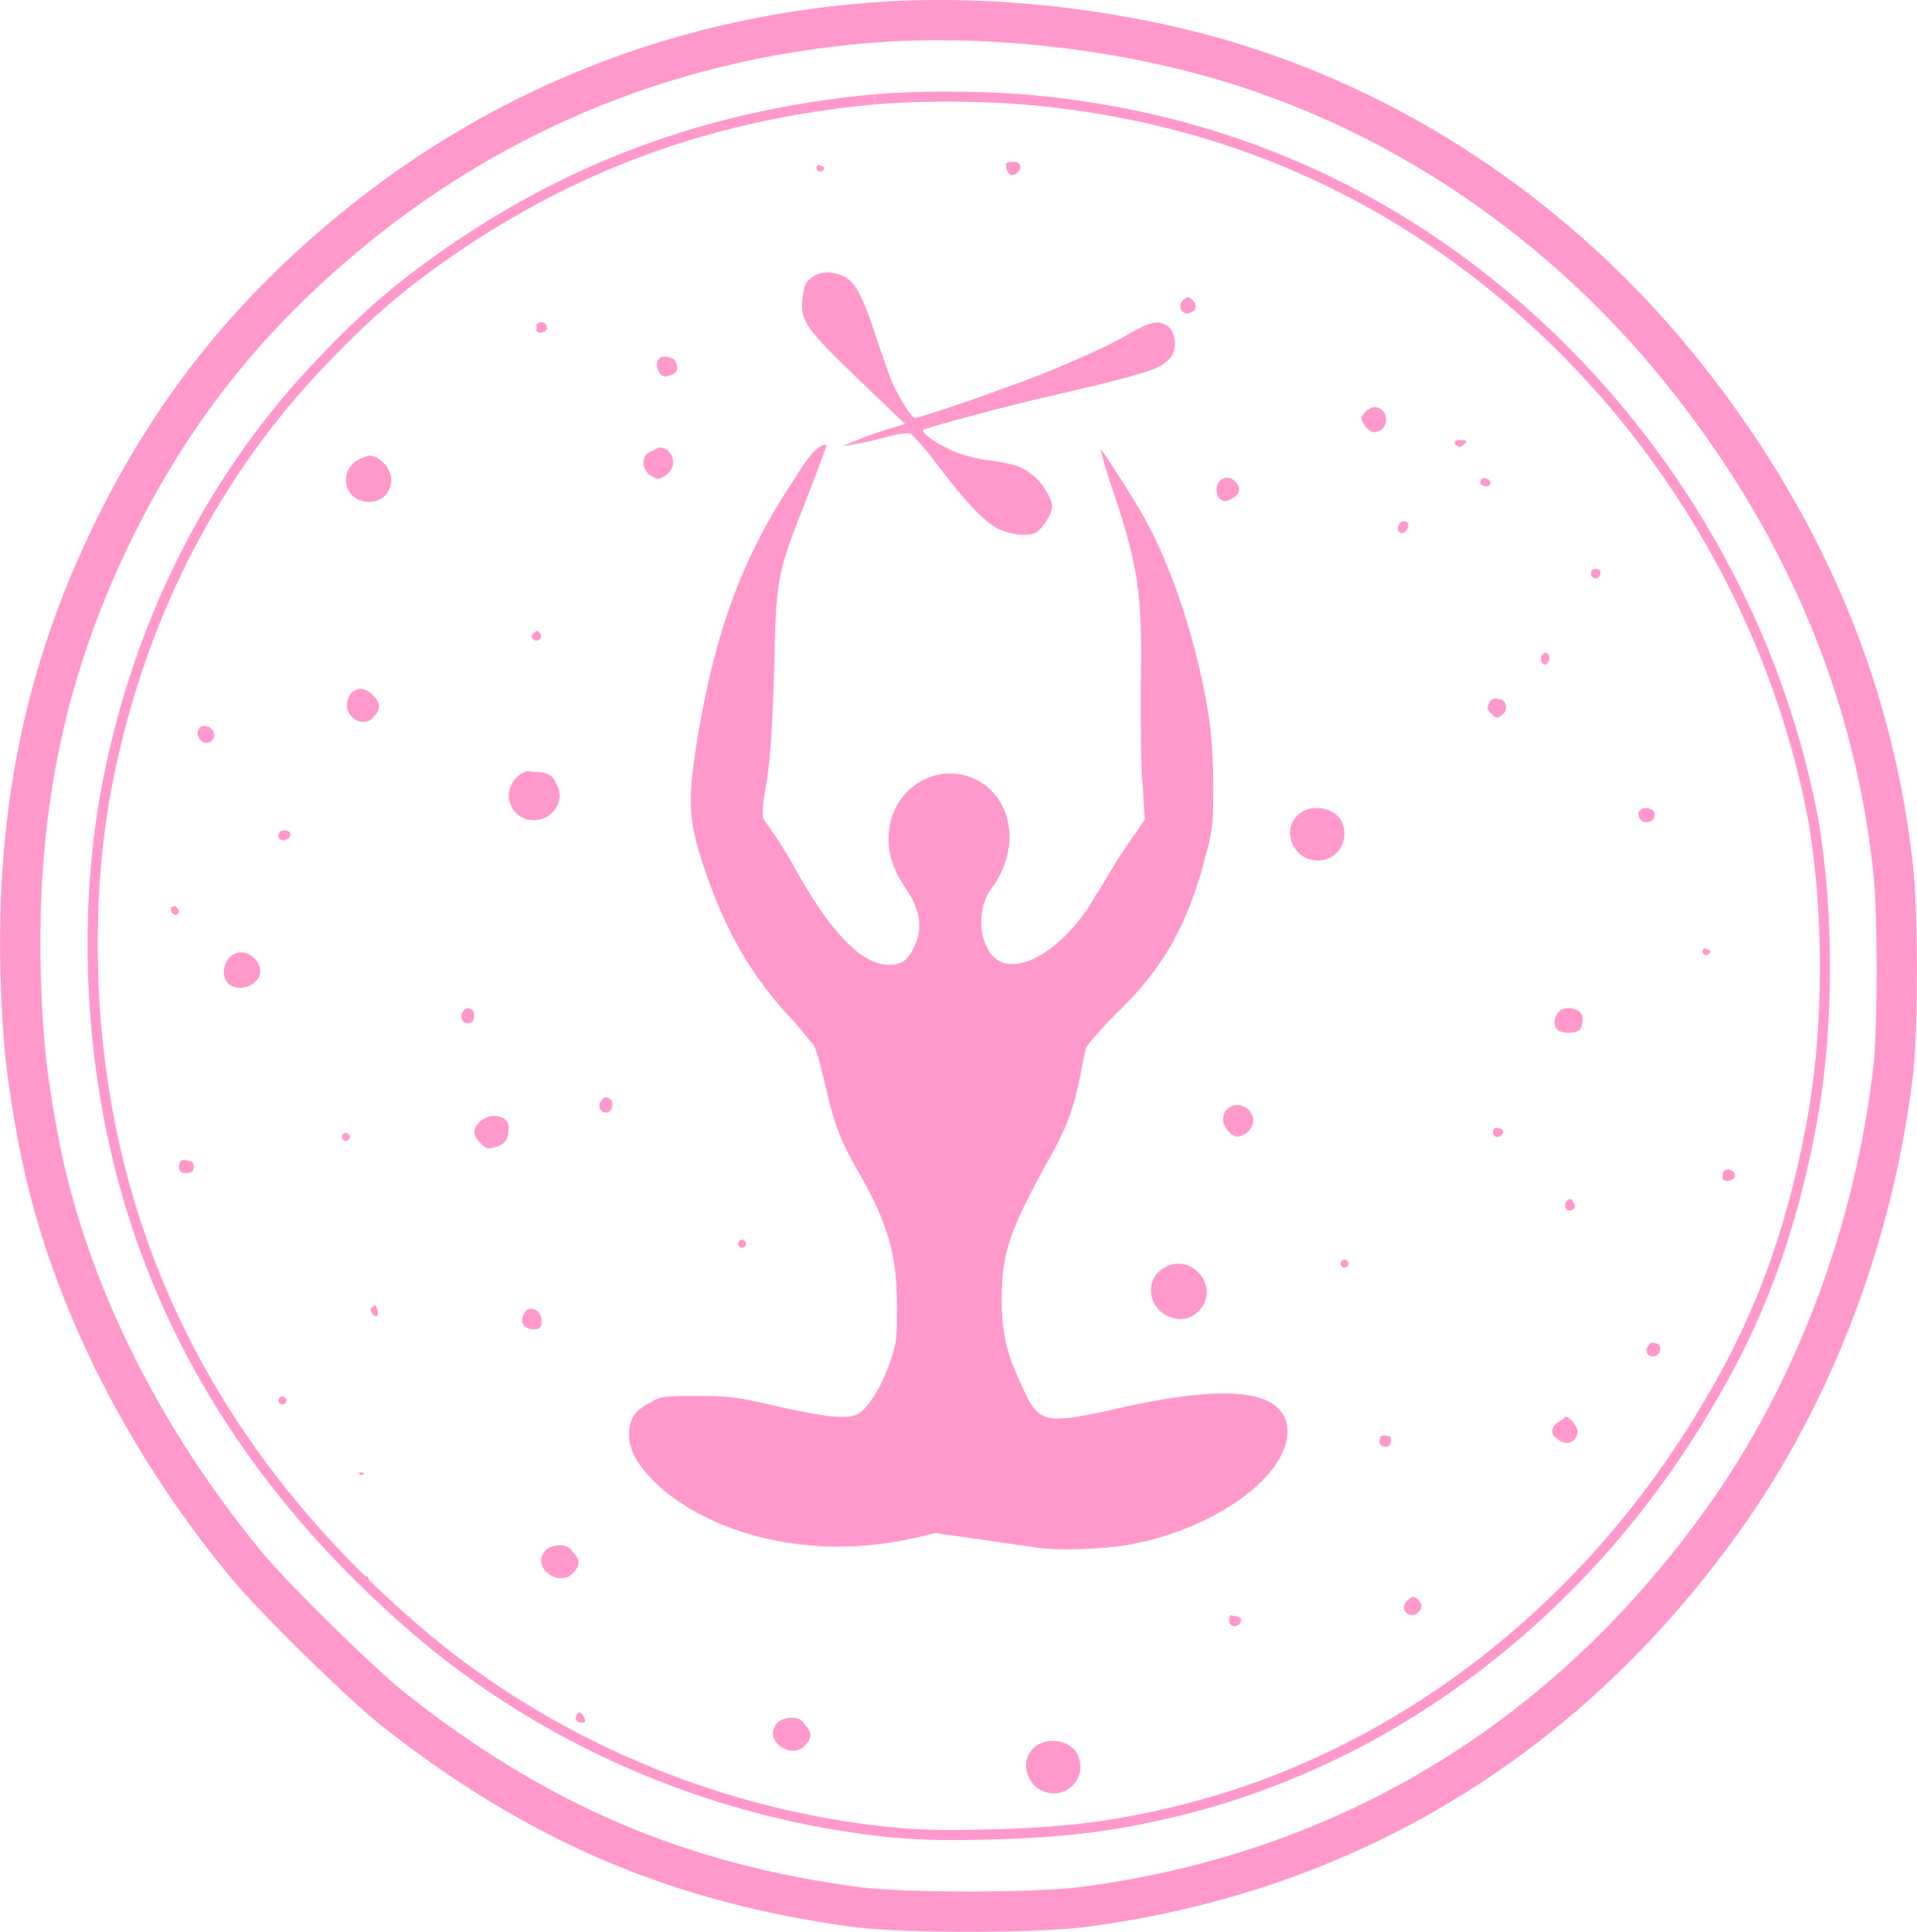 <?xml version="1.0" encoding="UTF-8"?>
<svg xmlns="http://www.w3.org/2000/svg" viewBox="0 0 95.17 95.89">
  <defs>
    <style>.d{fill:#f9c;}.d,.e,.f{fill-rule:evenodd;}.e{stroke-width:2px;}.e,.f{fill:none;stroke:#f9c;stroke-miterlimit:10;}.f{stroke-width:.5px;}</style>
  </defs>
  <g id="a">
    <path class="d" d="m49.94,8.13c0,.1,0,.3.1.4.1.2.2.2.4.1.3-.2.3-.6-.1-.6-.2,0-.3,0-.4.1"></path>
    <path class="d" d="m58.72,14.91c-.3.3,0,.8.4.6.3-.1.3-.4.1-.6s-.3-.2-.5,0"></path>
    <path class="d" d="m26.63,16.03v.4c.2.2.6,0,.5-.2,0-.3-.4-.3-.5-.1"></path>
    <path class="d" d="m32.72,17.81c-.2.2-.1.6.1.8.1.1.3.1.5,0,.3-.1.4-.3.2-.7-.1-.2-.7-.3-.8-.1"></path>
    <path class="d" d="m67.82,20.41c-.3.3-.3.4,0,.8.2.2.3.3.6.2.6-.2.5-1.2-.2-1.2-.1,0-.3.1-.4.2"></path>
    <path class="d" d="m72.22,21.91s0,.2.1.2c.1.1.2.1.3,0l.2-.2c-.1-.1-.5-.1-.6,0"></path>
    <path class="d" d="m32.12,22.51c-.3.3-.2.9.2,1.1.3.2.4.2.7,0,.7-.4.4-1.4-.3-1.4-.2.1-.4.2-.6.3"></path>
    <path class="d" d="m17.52,23.01c-.7.7-.3,1.9.8,1.9.7,0,1.1-.5,1.1-1.1s-.6-1.2-1.1-1.2c-.3.1-.6.2-.8.4"></path>
    <path class="d" d="m60.62,23.81c-.3.2-.3.8,0,1,.2.1.3.1.6-.1.4-.2.4-.6,0-.9q-.3-.2-.6,0"></path>
    <path class="d" d="m73.52,23.81q-.1.2.1.3c.3.1.5-.1.3-.3-.2-.1-.3-.1-.4,0"></path>
    <path class="d" d="m69.42,26.11c-.1.3.2.5.4.2.1-.1.1-.2.1-.3-.1-.2-.4-.2-.5.1"></path>
    <path class="d" d="m79.02,28.31c-.1.2,0,.4.2.4s.3-.3.2-.4c-.1-.1-.3-.1-.4,0"></path>
    <path class="d" d="m26.42,31.51c-.1.2.2.4.4.2.1-.1,0-.4-.2-.4,0,0-.1.1-.2.2"></path>
    <path class="d" d="m76.52,32.61c-.1.3.2.5.3.3.2-.2.1-.5-.1-.5-.1,0-.2.1-.2.2"></path>
    <path class="d" d="m17.42,34.41c-.1.1-.2.4-.2.6,0,.7.9,1.1,1.3.6.4-.4.4-.7,0-1.1s-.8-.4-1.1-.1"></path>
    <path class="d" d="m73.92,34.91c-.1.2-.1.3.1.5s.3.3.5.1c.4-.2.3-.8-.1-.8-.3-.1-.4,0-.5.2"></path>
    <path class="d" d="m9.92,36.11c-.2.2-.1.5.1.7.3.2.7-.1.6-.4,0-.3-.5-.5-.7-.3"></path>
    <path class="d" d="m25.72,38.51c-.9.8-.4,2.2.8,2.2.9,0,1.6-1,1.1-1.8-.2-.5-.5-.6-1.2-.6-.2-.1-.4,0-.7.2"></path>
    <path class="d" d="m64.62,40.31c-1.1.7-.5,2.4.8,2.4,1,0,1.6-1,1.2-1.9-.3-.7-1.4-.9-2-.5"></path>
    <path class="d" d="m81.42,40.21c-.2.2,0,.6.3.6s.5-.2.4-.5c-.1-.2-.5-.3-.7-.1"></path>
    <path class="d" d="m13.82,41.51q0,.2.3.2c.4-.1.4-.5,0-.5-.2,0-.3.1-.3.3"></path>
    <path class="d" d="m8.52,45.01c-.1.1,0,.4.2.4s.2-.3,0-.4c0-.1-.1,0-.2,0"></path>
    <path class="d" d="m84.52,47.21c0,.1.1.2.2.2.3-.1.2-.3,0-.3-.1-.1-.2,0-.2.1"></path>
    <path class="d" d="m40.53,8.33c0,.1.1.2.2.2.3-.1.2-.3,0-.3-.1-.1-.2,0-.2.1"></path>
    <path class="d" d="m11.72,47.31c-.6.2-.8,1.1-.4,1.5.5.5,1.6.1,1.6-.6,0-.6-.7-1.1-1.2-.9"></path>
    <path class="d" d="m25.98,65.28c-.2.4.1.7.5.7.3,0,.4-.1.4-.3.1-.7-.7-1-.9-.4"></path>
    <path class="d" d="m77.52,50.11c-.3.2-.5.7-.2,1,.2.2.9.2,1.1,0s.2-.8,0-.9c-.3-.2-.6-.2-.9-.1"></path>
    <path class="d" d="m23.85,55.64c-.4.4-.4.7,0,1.1.3.3.4.3.7.2.5-.1.7-.4.7-.9.1-.6-.8-.9-1.4-.4"></path>
    <path class="d" d="m23.01,50.19c-.2.2-.1.6.2.6s.4-.3.3-.6c-.2-.2-.4-.2-.5,0"></path>
    <path class="d" d="m29.86,54.62c-.2.2-.1.6.2.6s.4-.3.3-.6c-.2-.2-.4-.2-.5,0"></path>
    <path class="d" d="m61.12,54.91c-.3.2-.4.3-.4.7,0,.3.4.8.7.8.4,0,.8-.4.8-.8,0-.2-.1-.4-.3-.6-.4-.2-.5-.2-.8-.1"></path>
    <path class="d" d="m74.12,56.21c0,.3.4.3.5,0,0-.1,0-.2-.2-.2-.2-.1-.3,0-.3.2"></path>
    <path class="d" d="m8.92,57.71c-.1.3,0,.6.4.5.2,0,.3-.1.3-.3s-.1-.3-.3-.3c-.2-.1-.4,0-.4.1"></path>
    <path class="d" d="m85.52,57.83v.7c.2.2.7,0,.6-.2,0-.3-.5-.4-.6-.1"></path>
    <path class="d" d="m77.72,59.71c-.1.3.2.5.4.3.1-.1.1-.2,0-.3-.1-.3-.3-.2-.4,0"></path>
    <path class="d" d="m57.82,62.91c-1.1.6-.8,2.2.4,2.5.6.2,1.2-.1,1.5-.6.7-1.2-.7-2.6-1.9-1.9"></path>
    <path class="d" d="m18.42,64.91c-.1.2.2.5.3.4.1-.1,0-.5-.1-.5s-.1.1-.2.1"></path>
    <path class="d" d="m81.82,66.81c-.2.2,0,.6.3.5.3,0,.4-.5.2-.6-.3-.1-.4-.1-.5.1"></path>
    <path class="d" d="m13.82,69.51c0,.1.1.2.2.2s.2-.1.2-.2-.1-.2-.2-.2-.2.1-.2.2"></path>
    <path class="d" d="m36.64,61.73c0,.1.1.2.2.2s.2-.1.2-.2-.1-.2-.2-.2-.2.1-.2.2"></path>
    <path class="d" d="m16.97,56.43c0,.1.1.2.2.2s.2-.1.2-.2-.1-.2-.2-.2-.2.1-.2.2"></path>
    <path class="d" d="m66.55,62.72c0,.1.1.2.2.2s.2-.1.2-.2-.1-.2-.2-.2-.2.1-.2.2"></path>
    <path class="d" d="m77.32,70.61c-.3.2-.4.6,0,.8.4.4,1,.2,1-.4,0-.2-.4-.7-.6-.7-.1.1-.2.2-.4.3"></path>
    <path class="d" d="m68.52,71.41c-.1.2,0,.4.3.4.2,0,.3-.3.2-.5-.3-.1-.5-.1-.5.1"></path>
    <path class="d" d="m17.82,73.11c0,.1.1.1.1.1.2,0,.2-.2-.1-.1v-.3"></path>
    <path class="d" d="m27.12,76.91c-.4.4-.3.9.1,1.2.4.3.9.3,1.2,0,.4-.4.4-.7,0-1.1-.2-.4-.9-.4-1.3-.1"></path>
    <path class="d" d="m38.63,85.47c-.4.4-.3.9.1,1.2.4.3.9.3,1.2,0,.4-.4.4-.7,0-1.1-.2-.4-.9-.4-1.3-.1"></path>
    <path class="d" d="m17.82,78.81s0-.3,0-.2c.2.2.6,0,.5-.2,0-.2-.3-.3-.5-.1"></path>
    <path class="d" d="m69.92,79.41c-.3.2-.3.6,0,.7.2.1.3.1.5-.1q.3-.3,0-.6t-.5,0"></path>
    <path class="d" d="m61.02,80.41c0,.3.3.4.5.2.2-.2.1-.4-.3-.4-.1-.1-.2,0-.2.2"></path>
    <path class="d" d="m28.62,85.11c-.1.2,0,.4.3.4.1,0,.2-.1.1-.2-.1-.3-.3-.4-.4-.2"></path>
    <path class="d" d="m51.51,86.61c-1.1.7-.5,2.4.8,2.4,1,0,1.6-1,1.2-1.9-.3-.7-1.4-.9-2-.5"></path>
  </g>
  <g id="b">
    <path class="f" d="m43.41,4.93c-7.7.72-14.32,3.04-20.5,7.16-2.78,1.88-4.48,3.31-6.8,5.73-5.46,5.64-9.13,12.8-10.74,20.86-1.25,6.27-.98,13.7.81,20.14,2.33,8.42,7.16,15.76,14.41,22.02,5.91,5.1,13.34,8.5,21.04,9.76,2.78.45,4.57.54,7.52.45,3.58-.09,6-.36,9.31-1.16,11.01-2.69,20.68-10.21,26.68-20.77,2.51-4.3,4.03-8.86,4.92-14.06.72-4.39.72-9.67,0-14.14-1.88-10.38-7.7-20.14-16.11-26.86-6.71-5.37-14.5-8.42-23.19-9.13-2.42-.18-5.19-.18-7.34,0"></path>
    <path class="e" d="m44.22,1.06c-10.4.6-19.8,4.4-27.5,11-4.7,4-8.2,8.5-10.9,13.9-3.5,7-5,14-4.8,22.3.1,3.4.3,5.2.9,8.4,1.4,7.3,5.1,14.7,10.3,21,1.5,1.8,5.5,5.7,7.2,7.1,7.2,5.7,14.2,8.7,23.1,9.9,2.4.3,8.7.3,11.2,0,13.1-1.7,24-8.3,31.8-19.2,4.6-6.4,7.6-14.5,8.5-22.6.2-2.3.2-7.1,0-9.4-.9-8.9-4.3-17.1-10.1-24.5-5.7-7.3-13.4-12.8-22-15.6-5.5-1.8-12-2.6-17.7-2.3"></path>
  </g>
  <g id="c">
    <path class="d" d="m63.53,69.99c-.9-1.1-3.7-1.1-8.4,0-.9.2-1.9.4-2.3.4-1.1.1-1.5-.2-2.1-1.6-.7-1.5-1-2.5-1-4.3,0-2.3.4-3.4,2.2-6.7,1.1-1.9,1.4-2.9,1.7-4.4.1-.5.2-1.1.3-1.4.1-.2.8-1,1.5-1.7,2.4-2.3,3.6-4.5,4.5-8.1.3-1.1.3-1.5.3-3.3,0-1.1-.1-2.6-.2-3.2-.5-3.4-1.8-7.6-3.4-10.3-.7-1.2-2-3.2-2-3.1,0,0,.2.8.5,1.7,1.4,4.1,1.6,5.5,1.5,10.1,0,1.8,0,4,.1,4.9l.1,1.7-.9,1.3c-.5.7-1.1,1.8-1.5,2.4-1.5,2.7-4,4.2-5.1,3.1-.8-.8-.8-2.5-.1-3.4,1.4-1.9,1.1-4.3-.6-5.3-1.9-1.1-4.3.2-4.5,2.5-.1,1,.2,1.9.9,2.9.6.9.8,1.8.4,2.7-.3.7-.6,1-1.3,1-1.3,0-2.8-1.5-4.5-4.5-.5-.9-.9-1.6-1.7-2.7-.1-.2-.1-.6.1-1.7.2-1.1.3-2.6.4-5.5.1-4.8.1-4.9,1.6-8.7.9-2.3,1-2.7,1-2.7-.4-.1-1,.7-1.6,1.7-2.6,3.9-3.9,7.5-4.8,12.8-.5,3.2-.5,4.1.4,6.7,1,2.9,2.2,5,4,7,.6.6,1.1,1.3,1.3,1.5.2.2.4,1.1.6,1.9.4,1.8.7,2.8,1.7,4.5,1.5,2.6,1.9,4.2,1.9,6.6,0,1.6,0,1.8-.3,2.7-.4,1.2-1,2.2-1.5,2.6-.5.4-1.5.3-4.2-.3-2.1-.5-2.5-.5-4-.5s-1.7,0-2.2.3c-.8.4-1.1.8-1.1,1.6s.4,1.5,1.3,2.4c2.4,2.3,6.6,3.5,10.6,3.1,1.3-.1,2.5-.4,3.3-.6l4.2.6h0l.7.1c1.1.2,3.4.1,4.6-.1,3.5-.6,6.7-2.5,7.7-4.5.4-.8.4-1.7-.1-2.2Z"></path>
    <path class="d" d="m40.23,13.84c-.3.2-.3.4-.4,1-.1,1.1.2,1.5,2.8,4l2.3,2.2-1.6.5c-.8.3-1.5.6-1.5.6,0,0,.8-.1,1.6-.3,1.1-.3,1.6-.4,1.8-.3.1.1.7.7,1.2,1.4,1.6,2.1,2.4,2.9,3.1,3.3.7.3,1.4.4,1.9.2.3-.2.8-.9.8-1.3s-.5-1.2-.9-1.5c-.6-.5-.9-.6-2.3-.8-.8-.1-1.7-.4-2-.6-.7-.3-1.3-.8-1.2-.9s3.1-.9,5.1-1.4c6.1-1.4,6.6-1.6,7.1-2.1.4-.4.4-1.2,0-1.6-.5-.4-.9-.3-2.1.4-1.2.7-4,1.9-6,2.6-1.9.7-4.3,1.5-4.5,1.5s-.8-1-1.2-1.9c-.1-.3-.5-1.4-.8-2.3-.3-1-.7-1.9-.9-2.2-.4-.8-1.7-1.1-2.3-.5"></path>
  </g>
</svg>

